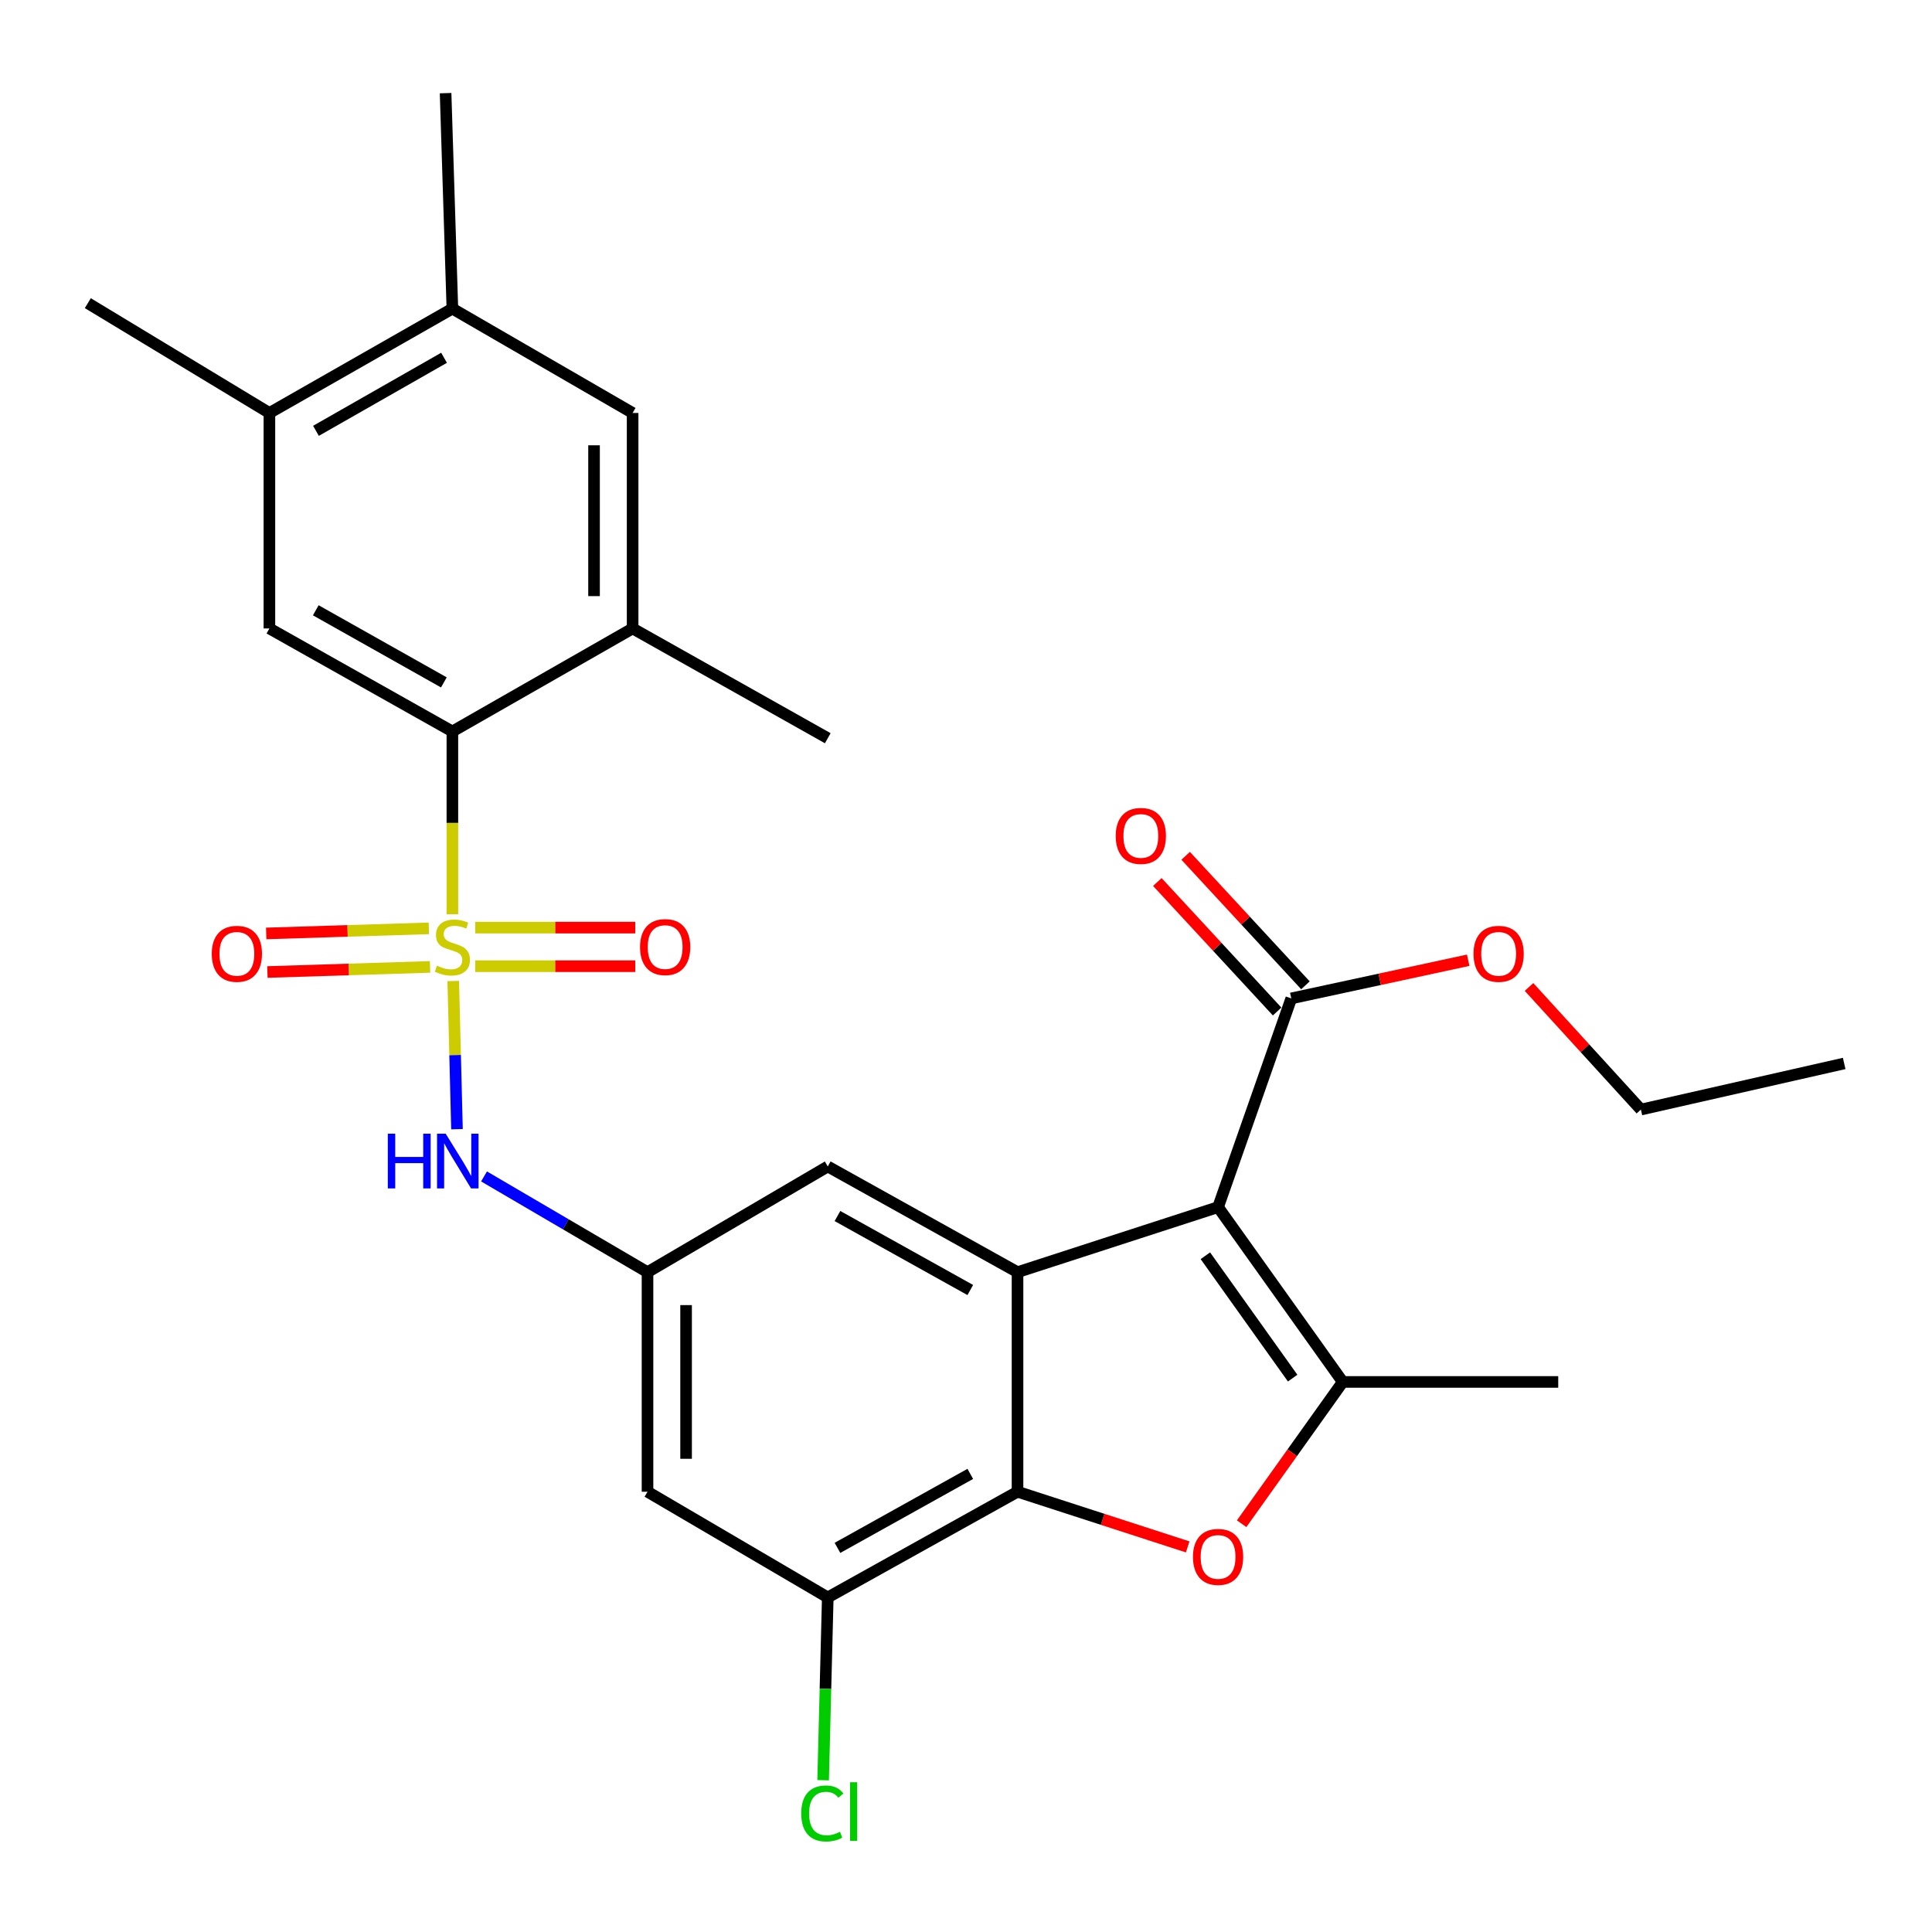 <?xml version='1.0' encoding='iso-8859-1'?>
<svg version='1.1' baseProfile='full'
              xmlns='http://www.w3.org/2000/svg'
                      xmlns:rdkit='http://www.rdkit.org/xml'
                      xmlns:xlink='http://www.w3.org/1999/xlink'
                  xml:space='preserve'
width='1000px' height='1000px' viewBox='0 0 1000 1000'>
<!-- END OF HEADER -->
<rect style='opacity:1.0;fill:#FFFFFF;stroke:none' width='1000' height='1000' x='0' y='0'> </rect>
<path class='bond-5' d='M 234.152,473.211 L 234.152,425.907' style='fill:none;fill-rule:evenodd;stroke:#CCCC00;stroke-width:6px;stroke-linecap:butt;stroke-linejoin:miter;stroke-opacity:1' />
<path class='bond-5' d='M 234.152,425.907 L 234.152,378.604' style='fill:none;fill-rule:evenodd;stroke:#000000;stroke-width:6px;stroke-linecap:butt;stroke-linejoin:miter;stroke-opacity:1' />
<path class='bond-6' d='M 234.598,507.771 L 235.565,546.119' style='fill:none;fill-rule:evenodd;stroke:#CCCC00;stroke-width:6px;stroke-linecap:butt;stroke-linejoin:miter;stroke-opacity:1' />
<path class='bond-6' d='M 235.565,546.119 L 236.532,584.467' style='fill:none;fill-rule:evenodd;stroke:#0000FF;stroke-width:6px;stroke-linecap:butt;stroke-linejoin:miter;stroke-opacity:1' />
<path class='bond-13' d='M 245.986,500.102 L 287.404,500.102' style='fill:none;fill-rule:evenodd;stroke:#CCCC00;stroke-width:6px;stroke-linecap:butt;stroke-linejoin:miter;stroke-opacity:1' />
<path class='bond-13' d='M 287.404,500.102 L 328.823,500.102' style='fill:none;fill-rule:evenodd;stroke:#FF0000;stroke-width:6px;stroke-linecap:butt;stroke-linejoin:miter;stroke-opacity:1' />
<path class='bond-13' d='M 245.986,480.135 L 287.404,480.135' style='fill:none;fill-rule:evenodd;stroke:#CCCC00;stroke-width:6px;stroke-linecap:butt;stroke-linejoin:miter;stroke-opacity:1' />
<path class='bond-13' d='M 287.404,480.135 L 328.823,480.135' style='fill:none;fill-rule:evenodd;stroke:#FF0000;stroke-width:6px;stroke-linecap:butt;stroke-linejoin:miter;stroke-opacity:1' />
<path class='bond-14' d='M 221.97,480.512 L 179.877,481.831' style='fill:none;fill-rule:evenodd;stroke:#CCCC00;stroke-width:6px;stroke-linecap:butt;stroke-linejoin:miter;stroke-opacity:1' />
<path class='bond-14' d='M 179.877,481.831 L 137.785,483.149' style='fill:none;fill-rule:evenodd;stroke:#FF0000;stroke-width:6px;stroke-linecap:butt;stroke-linejoin:miter;stroke-opacity:1' />
<path class='bond-14' d='M 222.595,500.469 L 180.502,501.788' style='fill:none;fill-rule:evenodd;stroke:#CCCC00;stroke-width:6px;stroke-linecap:butt;stroke-linejoin:miter;stroke-opacity:1' />
<path class='bond-14' d='M 180.502,501.788 L 138.41,503.106' style='fill:none;fill-rule:evenodd;stroke:#FF0000;stroke-width:6px;stroke-linecap:butt;stroke-linejoin:miter;stroke-opacity:1' />
<path class='bond-0' d='M 630.472,624.806 L 526.667,658.473' style='fill:none;fill-rule:evenodd;stroke:#000000;stroke-width:6px;stroke-linecap:butt;stroke-linejoin:miter;stroke-opacity:1' />
<path class='bond-1' d='M 630.472,624.806 L 695.01,715.289' style='fill:none;fill-rule:evenodd;stroke:#000000;stroke-width:6px;stroke-linecap:butt;stroke-linejoin:miter;stroke-opacity:1' />
<path class='bond-1' d='M 623.897,649.973 L 669.073,713.311' style='fill:none;fill-rule:evenodd;stroke:#000000;stroke-width:6px;stroke-linecap:butt;stroke-linejoin:miter;stroke-opacity:1' />
<path class='bond-7' d='M 630.472,624.806 L 668.365,516.775' style='fill:none;fill-rule:evenodd;stroke:#000000;stroke-width:6px;stroke-linecap:butt;stroke-linejoin:miter;stroke-opacity:1' />
<path class='bond-22' d='M 695.01,715.289 L 806.536,715.289' style='fill:none;fill-rule:evenodd;stroke:#000000;stroke-width:6px;stroke-linecap:butt;stroke-linejoin:miter;stroke-opacity:1' />
<path class='bond-30' d='M 695.01,715.289 L 668.839,751.982' style='fill:none;fill-rule:evenodd;stroke:#000000;stroke-width:6px;stroke-linecap:butt;stroke-linejoin:miter;stroke-opacity:1' />
<path class='bond-30' d='M 668.839,751.982 L 642.668,788.674' style='fill:none;fill-rule:evenodd;stroke:#FF0000;stroke-width:6px;stroke-linecap:butt;stroke-linejoin:miter;stroke-opacity:1' />
<path class='bond-2' d='M 526.667,658.473 L 428.452,603.764' style='fill:none;fill-rule:evenodd;stroke:#000000;stroke-width:6px;stroke-linecap:butt;stroke-linejoin:miter;stroke-opacity:1' />
<path class='bond-2' d='M 502.218,667.71 L 433.468,629.413' style='fill:none;fill-rule:evenodd;stroke:#000000;stroke-width:6px;stroke-linecap:butt;stroke-linejoin:miter;stroke-opacity:1' />
<path class='bond-4' d='M 526.667,658.473 L 526.667,772.117' style='fill:none;fill-rule:evenodd;stroke:#000000;stroke-width:6px;stroke-linecap:butt;stroke-linejoin:miter;stroke-opacity:1' />
<path class='bond-3' d='M 614.744,800.673 L 570.706,786.395' style='fill:none;fill-rule:evenodd;stroke:#FF0000;stroke-width:6px;stroke-linecap:butt;stroke-linejoin:miter;stroke-opacity:1' />
<path class='bond-3' d='M 570.706,786.395 L 526.667,772.117' style='fill:none;fill-rule:evenodd;stroke:#000000;stroke-width:6px;stroke-linecap:butt;stroke-linejoin:miter;stroke-opacity:1' />
<path class='bond-28' d='M 526.667,772.117 L 428.452,826.827' style='fill:none;fill-rule:evenodd;stroke:#000000;stroke-width:6px;stroke-linecap:butt;stroke-linejoin:miter;stroke-opacity:1' />
<path class='bond-28' d='M 502.218,762.881 L 433.468,801.177' style='fill:none;fill-rule:evenodd;stroke:#000000;stroke-width:6px;stroke-linecap:butt;stroke-linejoin:miter;stroke-opacity:1' />
<path class='bond-9' d='M 234.152,378.604 L 139.443,325.281' style='fill:none;fill-rule:evenodd;stroke:#000000;stroke-width:6px;stroke-linecap:butt;stroke-linejoin:miter;stroke-opacity:1' />
<path class='bond-9' d='M 229.742,353.207 L 163.445,315.881' style='fill:none;fill-rule:evenodd;stroke:#000000;stroke-width:6px;stroke-linecap:butt;stroke-linejoin:miter;stroke-opacity:1' />
<path class='bond-10' d='M 234.152,378.604 L 327.442,325.281' style='fill:none;fill-rule:evenodd;stroke:#000000;stroke-width:6px;stroke-linecap:butt;stroke-linejoin:miter;stroke-opacity:1' />
<path class='bond-11' d='M 250.533,608.914 L 292.842,633.693' style='fill:none;fill-rule:evenodd;stroke:#0000FF;stroke-width:6px;stroke-linecap:butt;stroke-linejoin:miter;stroke-opacity:1' />
<path class='bond-11' d='M 292.842,633.693 L 335.151,658.473' style='fill:none;fill-rule:evenodd;stroke:#000000;stroke-width:6px;stroke-linecap:butt;stroke-linejoin:miter;stroke-opacity:1' />
<path class='bond-19' d='M 675.694,509.995 L 644.692,476.481' style='fill:none;fill-rule:evenodd;stroke:#000000;stroke-width:6px;stroke-linecap:butt;stroke-linejoin:miter;stroke-opacity:1' />
<path class='bond-19' d='M 644.692,476.481 L 613.69,442.966' style='fill:none;fill-rule:evenodd;stroke:#FF0000;stroke-width:6px;stroke-linecap:butt;stroke-linejoin:miter;stroke-opacity:1' />
<path class='bond-19' d='M 661.036,523.554 L 630.034,490.039' style='fill:none;fill-rule:evenodd;stroke:#000000;stroke-width:6px;stroke-linecap:butt;stroke-linejoin:miter;stroke-opacity:1' />
<path class='bond-19' d='M 630.034,490.039 L 599.032,456.524' style='fill:none;fill-rule:evenodd;stroke:#FF0000;stroke-width:6px;stroke-linecap:butt;stroke-linejoin:miter;stroke-opacity:1' />
<path class='bond-21' d='M 668.365,516.775 L 714.153,506.893' style='fill:none;fill-rule:evenodd;stroke:#000000;stroke-width:6px;stroke-linecap:butt;stroke-linejoin:miter;stroke-opacity:1' />
<path class='bond-21' d='M 714.153,506.893 L 759.942,497.011' style='fill:none;fill-rule:evenodd;stroke:#FF0000;stroke-width:6px;stroke-linecap:butt;stroke-linejoin:miter;stroke-opacity:1' />
<path class='bond-8' d='M 428.452,826.827 L 335.151,772.117' style='fill:none;fill-rule:evenodd;stroke:#000000;stroke-width:6px;stroke-linecap:butt;stroke-linejoin:miter;stroke-opacity:1' />
<path class='bond-20' d='M 428.452,826.827 L 427.25,874.13' style='fill:none;fill-rule:evenodd;stroke:#000000;stroke-width:6px;stroke-linecap:butt;stroke-linejoin:miter;stroke-opacity:1' />
<path class='bond-20' d='M 427.25,874.13 L 426.047,921.433' style='fill:none;fill-rule:evenodd;stroke:#00CC00;stroke-width:6px;stroke-linecap:butt;stroke-linejoin:miter;stroke-opacity:1' />
<path class='bond-15' d='M 139.443,325.281 L 139.443,213.755' style='fill:none;fill-rule:evenodd;stroke:#000000;stroke-width:6px;stroke-linecap:butt;stroke-linejoin:miter;stroke-opacity:1' />
<path class='bond-17' d='M 327.442,325.281 L 327.442,213.755' style='fill:none;fill-rule:evenodd;stroke:#000000;stroke-width:6px;stroke-linecap:butt;stroke-linejoin:miter;stroke-opacity:1' />
<path class='bond-17' d='M 307.475,308.552 L 307.475,230.484' style='fill:none;fill-rule:evenodd;stroke:#000000;stroke-width:6px;stroke-linecap:butt;stroke-linejoin:miter;stroke-opacity:1' />
<path class='bond-23' d='M 327.442,325.281 L 428.452,382.098' style='fill:none;fill-rule:evenodd;stroke:#000000;stroke-width:6px;stroke-linecap:butt;stroke-linejoin:miter;stroke-opacity:1' />
<path class='bond-12' d='M 335.151,658.473 L 335.151,772.117' style='fill:none;fill-rule:evenodd;stroke:#000000;stroke-width:6px;stroke-linecap:butt;stroke-linejoin:miter;stroke-opacity:1' />
<path class='bond-12' d='M 355.118,675.519 L 355.118,755.071' style='fill:none;fill-rule:evenodd;stroke:#000000;stroke-width:6px;stroke-linecap:butt;stroke-linejoin:miter;stroke-opacity:1' />
<path class='bond-16' d='M 335.151,658.473 L 428.452,603.764' style='fill:none;fill-rule:evenodd;stroke:#000000;stroke-width:6px;stroke-linecap:butt;stroke-linejoin:miter;stroke-opacity:1' />
<path class='bond-24' d='M 139.443,213.755 L 45.455,156.916' style='fill:none;fill-rule:evenodd;stroke:#000000;stroke-width:6px;stroke-linecap:butt;stroke-linejoin:miter;stroke-opacity:1' />
<path class='bond-29' d='M 139.443,213.755 L 234.152,159.745' style='fill:none;fill-rule:evenodd;stroke:#000000;stroke-width:6px;stroke-linecap:butt;stroke-linejoin:miter;stroke-opacity:1' />
<path class='bond-29' d='M 163.541,222.999 L 229.837,185.191' style='fill:none;fill-rule:evenodd;stroke:#000000;stroke-width:6px;stroke-linecap:butt;stroke-linejoin:miter;stroke-opacity:1' />
<path class='bond-18' d='M 327.442,213.755 L 234.152,159.745' style='fill:none;fill-rule:evenodd;stroke:#000000;stroke-width:6px;stroke-linecap:butt;stroke-linejoin:miter;stroke-opacity:1' />
<path class='bond-25' d='M 234.152,159.745 L 230.636,48.208' style='fill:none;fill-rule:evenodd;stroke:#000000;stroke-width:6px;stroke-linecap:butt;stroke-linejoin:miter;stroke-opacity:1' />
<path class='bond-26' d='M 791.418,510.851 L 820.375,542.582' style='fill:none;fill-rule:evenodd;stroke:#FF0000;stroke-width:6px;stroke-linecap:butt;stroke-linejoin:miter;stroke-opacity:1' />
<path class='bond-26' d='M 820.375,542.582 L 849.331,574.312' style='fill:none;fill-rule:evenodd;stroke:#000000;stroke-width:6px;stroke-linecap:butt;stroke-linejoin:miter;stroke-opacity:1' />
<path class='bond-27' d='M 849.331,574.312 L 954.545,550.441' style='fill:none;fill-rule:evenodd;stroke:#000000;stroke-width:6px;stroke-linecap:butt;stroke-linejoin:miter;stroke-opacity:1' />
<path  class='atom-0' d='M 226.152 499.839
Q 226.472 499.959, 227.792 500.519
Q 229.112 501.079, 230.552 501.439
Q 232.032 501.759, 233.472 501.759
Q 236.152 501.759, 237.712 500.479
Q 239.272 499.159, 239.272 496.879
Q 239.272 495.319, 238.472 494.359
Q 237.712 493.399, 236.512 492.879
Q 235.312 492.359, 233.312 491.759
Q 230.792 490.999, 229.272 490.279
Q 227.792 489.559, 226.712 488.039
Q 225.672 486.519, 225.672 483.959
Q 225.672 480.399, 228.072 478.199
Q 230.512 475.999, 235.312 475.999
Q 238.592 475.999, 242.312 477.559
L 241.392 480.639
Q 237.992 479.239, 235.432 479.239
Q 232.672 479.239, 231.152 480.399
Q 229.632 481.519, 229.672 483.479
Q 229.672 484.999, 230.432 485.919
Q 231.232 486.839, 232.352 487.359
Q 233.512 487.879, 235.432 488.479
Q 237.992 489.279, 239.512 490.079
Q 241.032 490.879, 242.112 492.519
Q 243.232 494.119, 243.232 496.879
Q 243.232 500.799, 240.592 502.919
Q 237.992 504.999, 233.632 504.999
Q 231.112 504.999, 229.192 504.439
Q 227.312 503.919, 225.072 502.999
L 226.152 499.839
' fill='#CCCC00'/>
<path  class='atom-4' d='M 617.472 805.853
Q 617.472 799.053, 620.832 795.253
Q 624.192 791.453, 630.472 791.453
Q 636.752 791.453, 640.112 795.253
Q 643.472 799.053, 643.472 805.853
Q 643.472 812.733, 640.072 816.653
Q 636.672 820.533, 630.472 820.533
Q 624.232 820.533, 620.832 816.653
Q 617.472 812.773, 617.472 805.853
M 630.472 817.333
Q 634.792 817.333, 637.112 814.453
Q 639.472 811.533, 639.472 805.853
Q 639.472 800.293, 637.112 797.493
Q 634.792 794.653, 630.472 794.653
Q 626.152 794.653, 623.792 797.453
Q 621.472 800.253, 621.472 805.853
Q 621.472 811.573, 623.792 814.453
Q 626.152 817.333, 630.472 817.333
' fill='#FF0000'/>
<path  class='atom-7' d='M 200.728 586.797
L 204.568 586.797
L 204.568 598.837
L 219.048 598.837
L 219.048 586.797
L 222.888 586.797
L 222.888 615.117
L 219.048 615.117
L 219.048 602.037
L 204.568 602.037
L 204.568 615.117
L 200.728 615.117
L 200.728 586.797
' fill='#0000FF'/>
<path  class='atom-7' d='M 230.688 586.797
L 239.968 601.797
Q 240.888 603.277, 242.368 605.957
Q 243.848 608.637, 243.928 608.797
L 243.928 586.797
L 247.688 586.797
L 247.688 615.117
L 243.808 615.117
L 233.848 598.717
Q 232.688 596.797, 231.448 594.597
Q 230.248 592.397, 229.888 591.717
L 229.888 615.117
L 226.208 615.117
L 226.208 586.797
L 230.688 586.797
' fill='#0000FF'/>
<path  class='atom-14' d='M 331.281 490.199
Q 331.281 483.399, 334.641 479.599
Q 338.001 475.799, 344.281 475.799
Q 350.561 475.799, 353.921 479.599
Q 357.281 483.399, 357.281 490.199
Q 357.281 497.079, 353.881 500.999
Q 350.481 504.879, 344.281 504.879
Q 338.041 504.879, 334.641 500.999
Q 331.281 497.119, 331.281 490.199
M 344.281 501.679
Q 348.601 501.679, 350.921 498.799
Q 353.281 495.879, 353.281 490.199
Q 353.281 484.639, 350.921 481.839
Q 348.601 478.999, 344.281 478.999
Q 339.961 478.999, 337.601 481.799
Q 335.281 484.599, 335.281 490.199
Q 335.281 495.919, 337.601 498.799
Q 339.961 501.679, 344.281 501.679
' fill='#FF0000'/>
<path  class='atom-15' d='M 109.604 493.693
Q 109.604 486.893, 112.964 483.093
Q 116.324 479.293, 122.604 479.293
Q 128.884 479.293, 132.244 483.093
Q 135.604 486.893, 135.604 493.693
Q 135.604 500.573, 132.204 504.493
Q 128.804 508.373, 122.604 508.373
Q 116.364 508.373, 112.964 504.493
Q 109.604 500.613, 109.604 493.693
M 122.604 505.173
Q 126.924 505.173, 129.244 502.293
Q 131.604 499.373, 131.604 493.693
Q 131.604 488.133, 129.244 485.333
Q 126.924 482.493, 122.604 482.493
Q 118.284 482.493, 115.924 485.293
Q 113.604 488.093, 113.604 493.693
Q 113.604 499.413, 115.924 502.293
Q 118.284 505.173, 122.604 505.173
' fill='#FF0000'/>
<path  class='atom-20' d='M 577.494 432.672
Q 577.494 425.872, 580.854 422.072
Q 584.214 418.272, 590.494 418.272
Q 596.774 418.272, 600.134 422.072
Q 603.494 425.872, 603.494 432.672
Q 603.494 439.552, 600.094 443.472
Q 596.694 447.352, 590.494 447.352
Q 584.254 447.352, 580.854 443.472
Q 577.494 439.592, 577.494 432.672
M 590.494 444.152
Q 594.814 444.152, 597.134 441.272
Q 599.494 438.352, 599.494 432.672
Q 599.494 427.112, 597.134 424.312
Q 594.814 421.472, 590.494 421.472
Q 586.174 421.472, 583.814 424.272
Q 581.494 427.072, 581.494 432.672
Q 581.494 438.392, 583.814 441.272
Q 586.174 444.152, 590.494 444.152
' fill='#FF0000'/>
<path  class='atom-21' d='M 414.715 938.645
Q 414.715 931.605, 417.995 927.925
Q 421.315 924.205, 427.595 924.205
Q 433.435 924.205, 436.555 928.325
L 433.915 930.485
Q 431.635 927.485, 427.595 927.485
Q 423.315 927.485, 421.035 930.365
Q 418.795 933.205, 418.795 938.645
Q 418.795 944.245, 421.115 947.125
Q 423.475 950.005, 428.035 950.005
Q 431.155 950.005, 434.795 948.125
L 435.915 951.125
Q 434.435 952.085, 432.195 952.645
Q 429.955 953.205, 427.475 953.205
Q 421.315 953.205, 417.995 949.445
Q 414.715 945.685, 414.715 938.645
' fill='#00CC00'/>
<path  class='atom-21' d='M 439.995 922.485
L 443.675 922.485
L 443.675 952.845
L 439.995 952.845
L 439.995 922.485
' fill='#00CC00'/>
<path  class='atom-22' d='M 762.687 493.693
Q 762.687 486.893, 766.047 483.093
Q 769.407 479.293, 775.687 479.293
Q 781.967 479.293, 785.327 483.093
Q 788.687 486.893, 788.687 493.693
Q 788.687 500.573, 785.287 504.493
Q 781.887 508.373, 775.687 508.373
Q 769.447 508.373, 766.047 504.493
Q 762.687 500.613, 762.687 493.693
M 775.687 505.173
Q 780.007 505.173, 782.327 502.293
Q 784.687 499.373, 784.687 493.693
Q 784.687 488.133, 782.327 485.333
Q 780.007 482.493, 775.687 482.493
Q 771.367 482.493, 769.007 485.293
Q 766.687 488.093, 766.687 493.693
Q 766.687 499.413, 769.007 502.293
Q 771.367 505.173, 775.687 505.173
' fill='#FF0000'/>
</svg>
